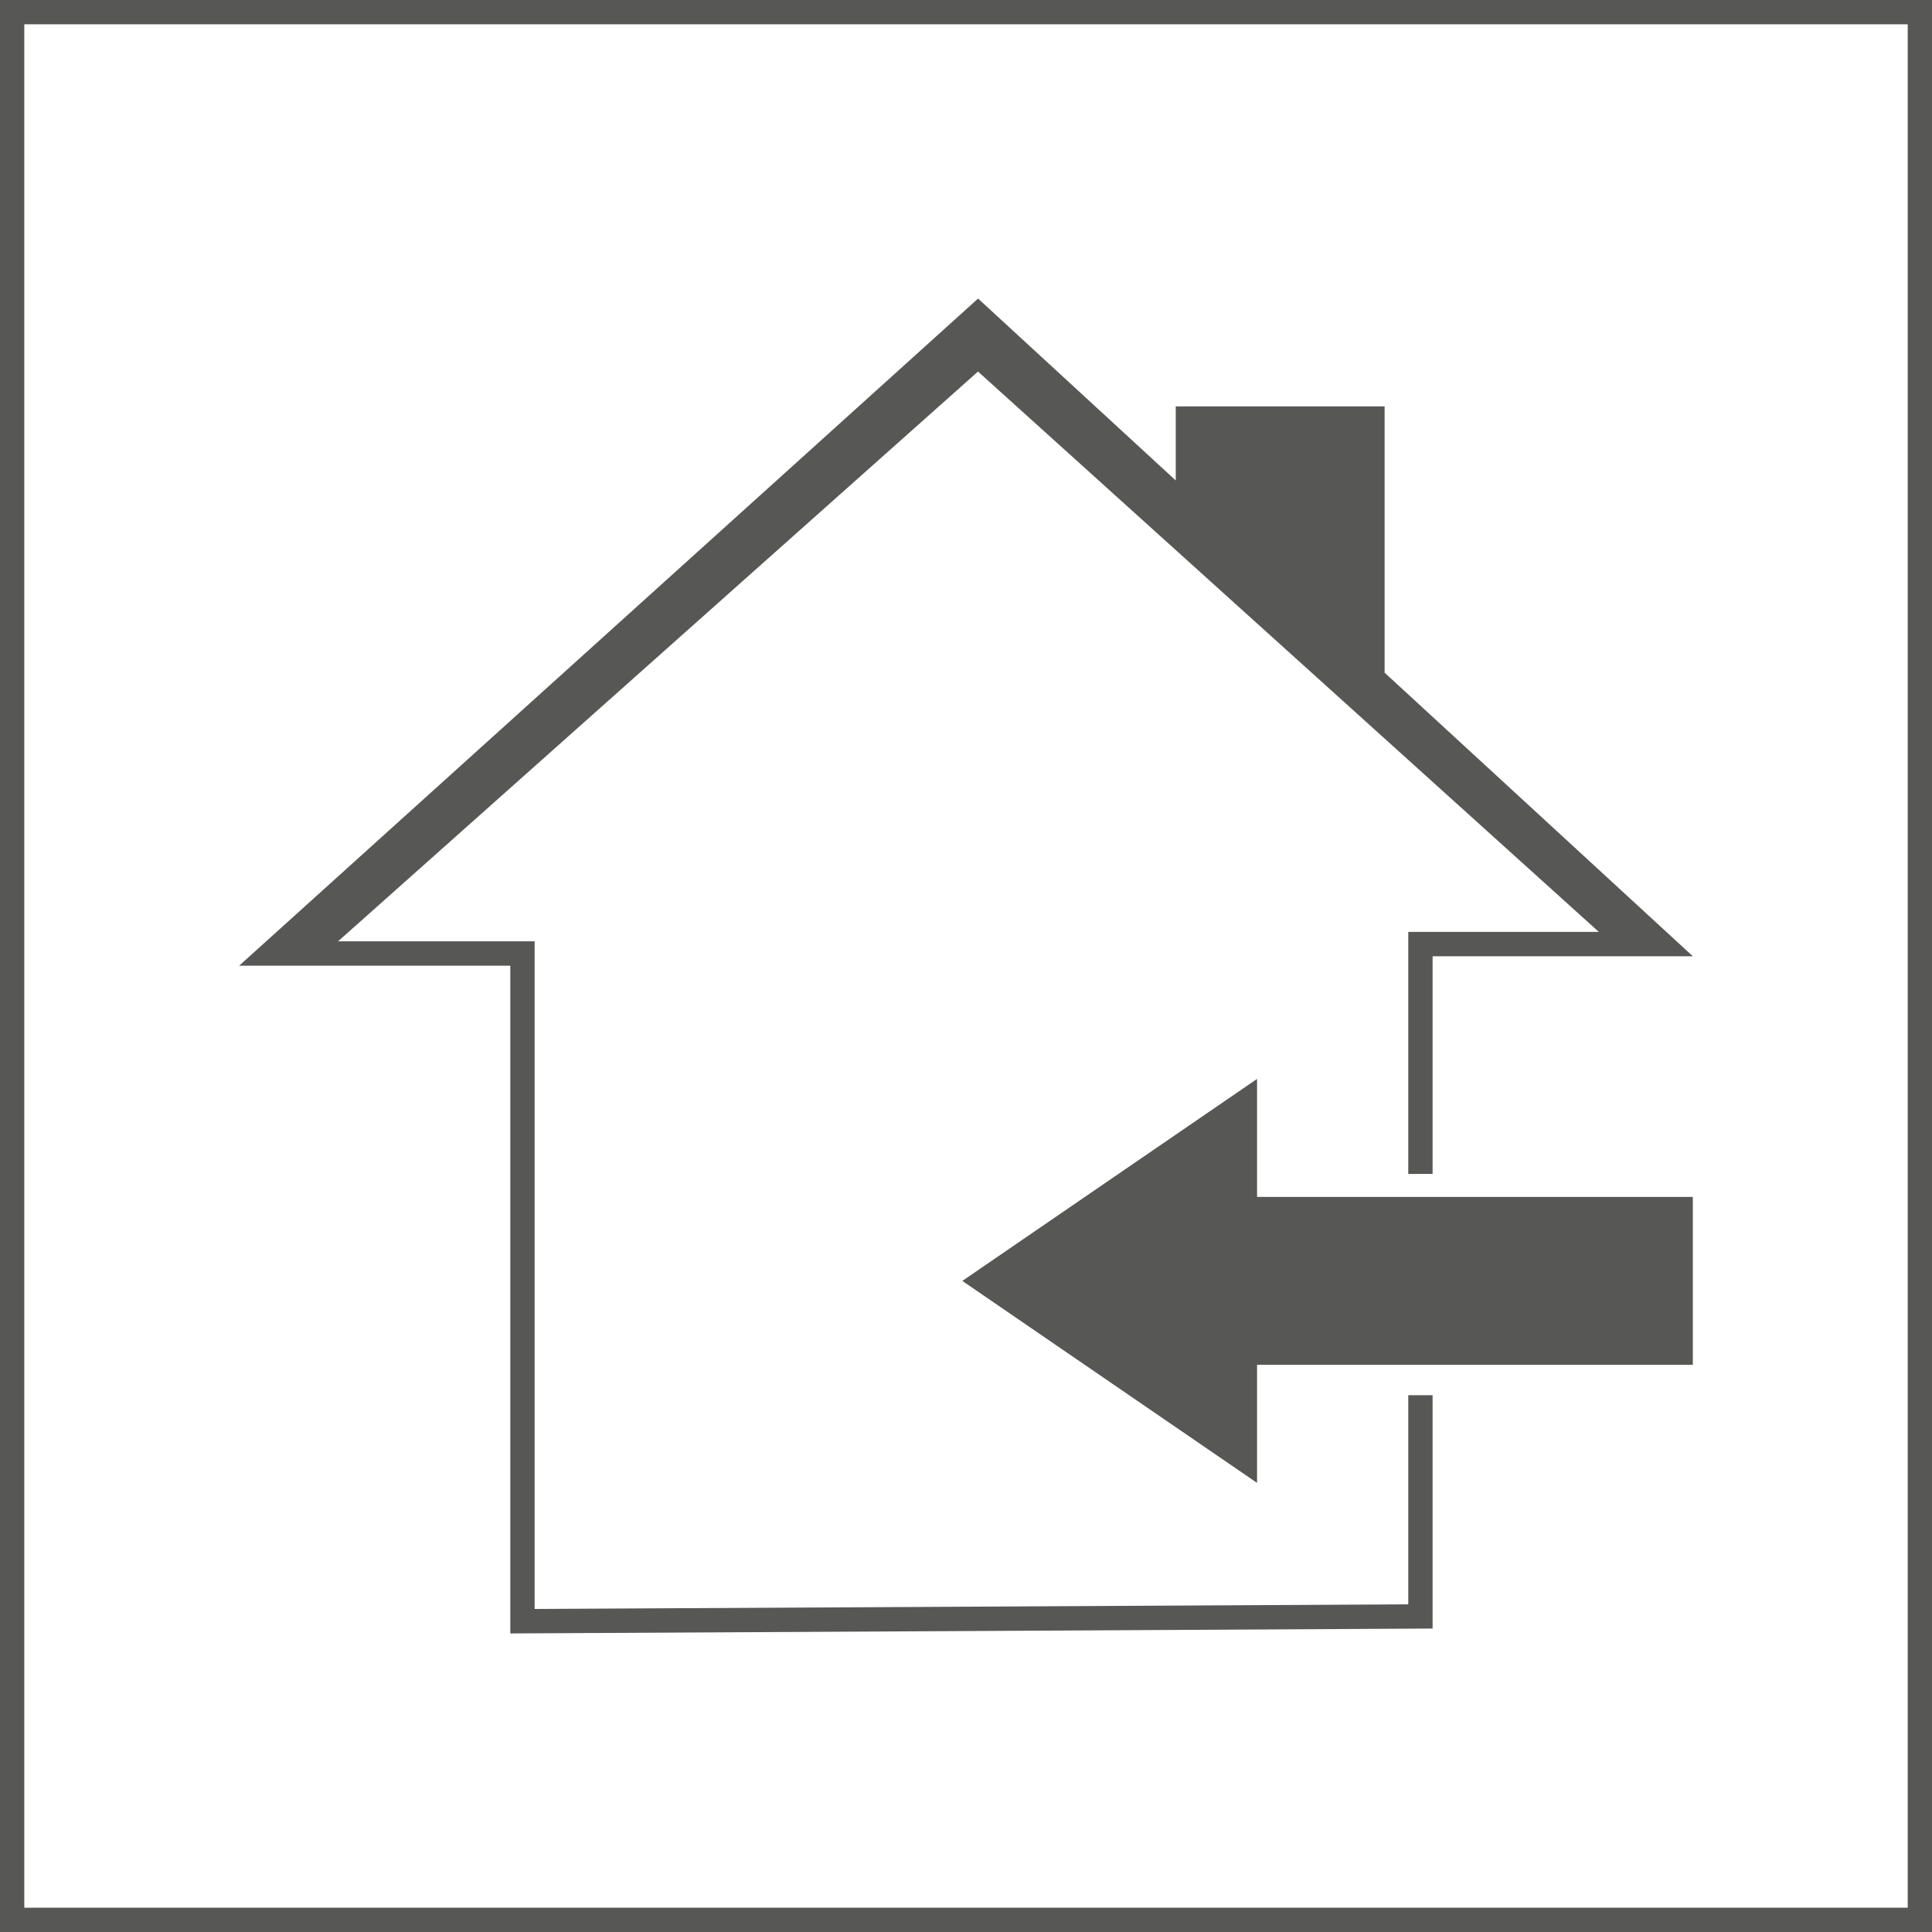 <svg xmlns="http://www.w3.org/2000/svg" viewBox="0 0 39.685 39.685"><defs><style>.a{fill:#575756;}.b{fill:none;stroke:#575756;stroke-miterlimit:10;stroke-width:0.5px;}</style></defs><polygon class="a" points="19.767 26.311 25.821 30.46 25.821 28.035 34.772 28.035 34.772 24.586 25.821 24.586 25.821 22.162 19.767 26.311"/><polyline class="b" points="29.177 24.114 29.177 19.392 34.131 19.392 28.191 13.927 28.191 8.598 24.401 8.598 24.401 10.439 20.089 6.471 5.563 19.586 10.732 19.586 10.732 33.301 29.177 33.203 29.177 28.659"/><polygon class="a" points="33.074 19.352 20.089 7.632 6.753 19.506 5.563 19.506 20.089 6.471 24.401 10.439 24.401 8.611 28.191 8.598 28.191 13.927 34.131 19.392 33.074 19.352"/><path class="a" d="M39.186.499V39.186H.499V.499H39.186M39.685,0H0V39.685H39.685V0Z"/></svg>